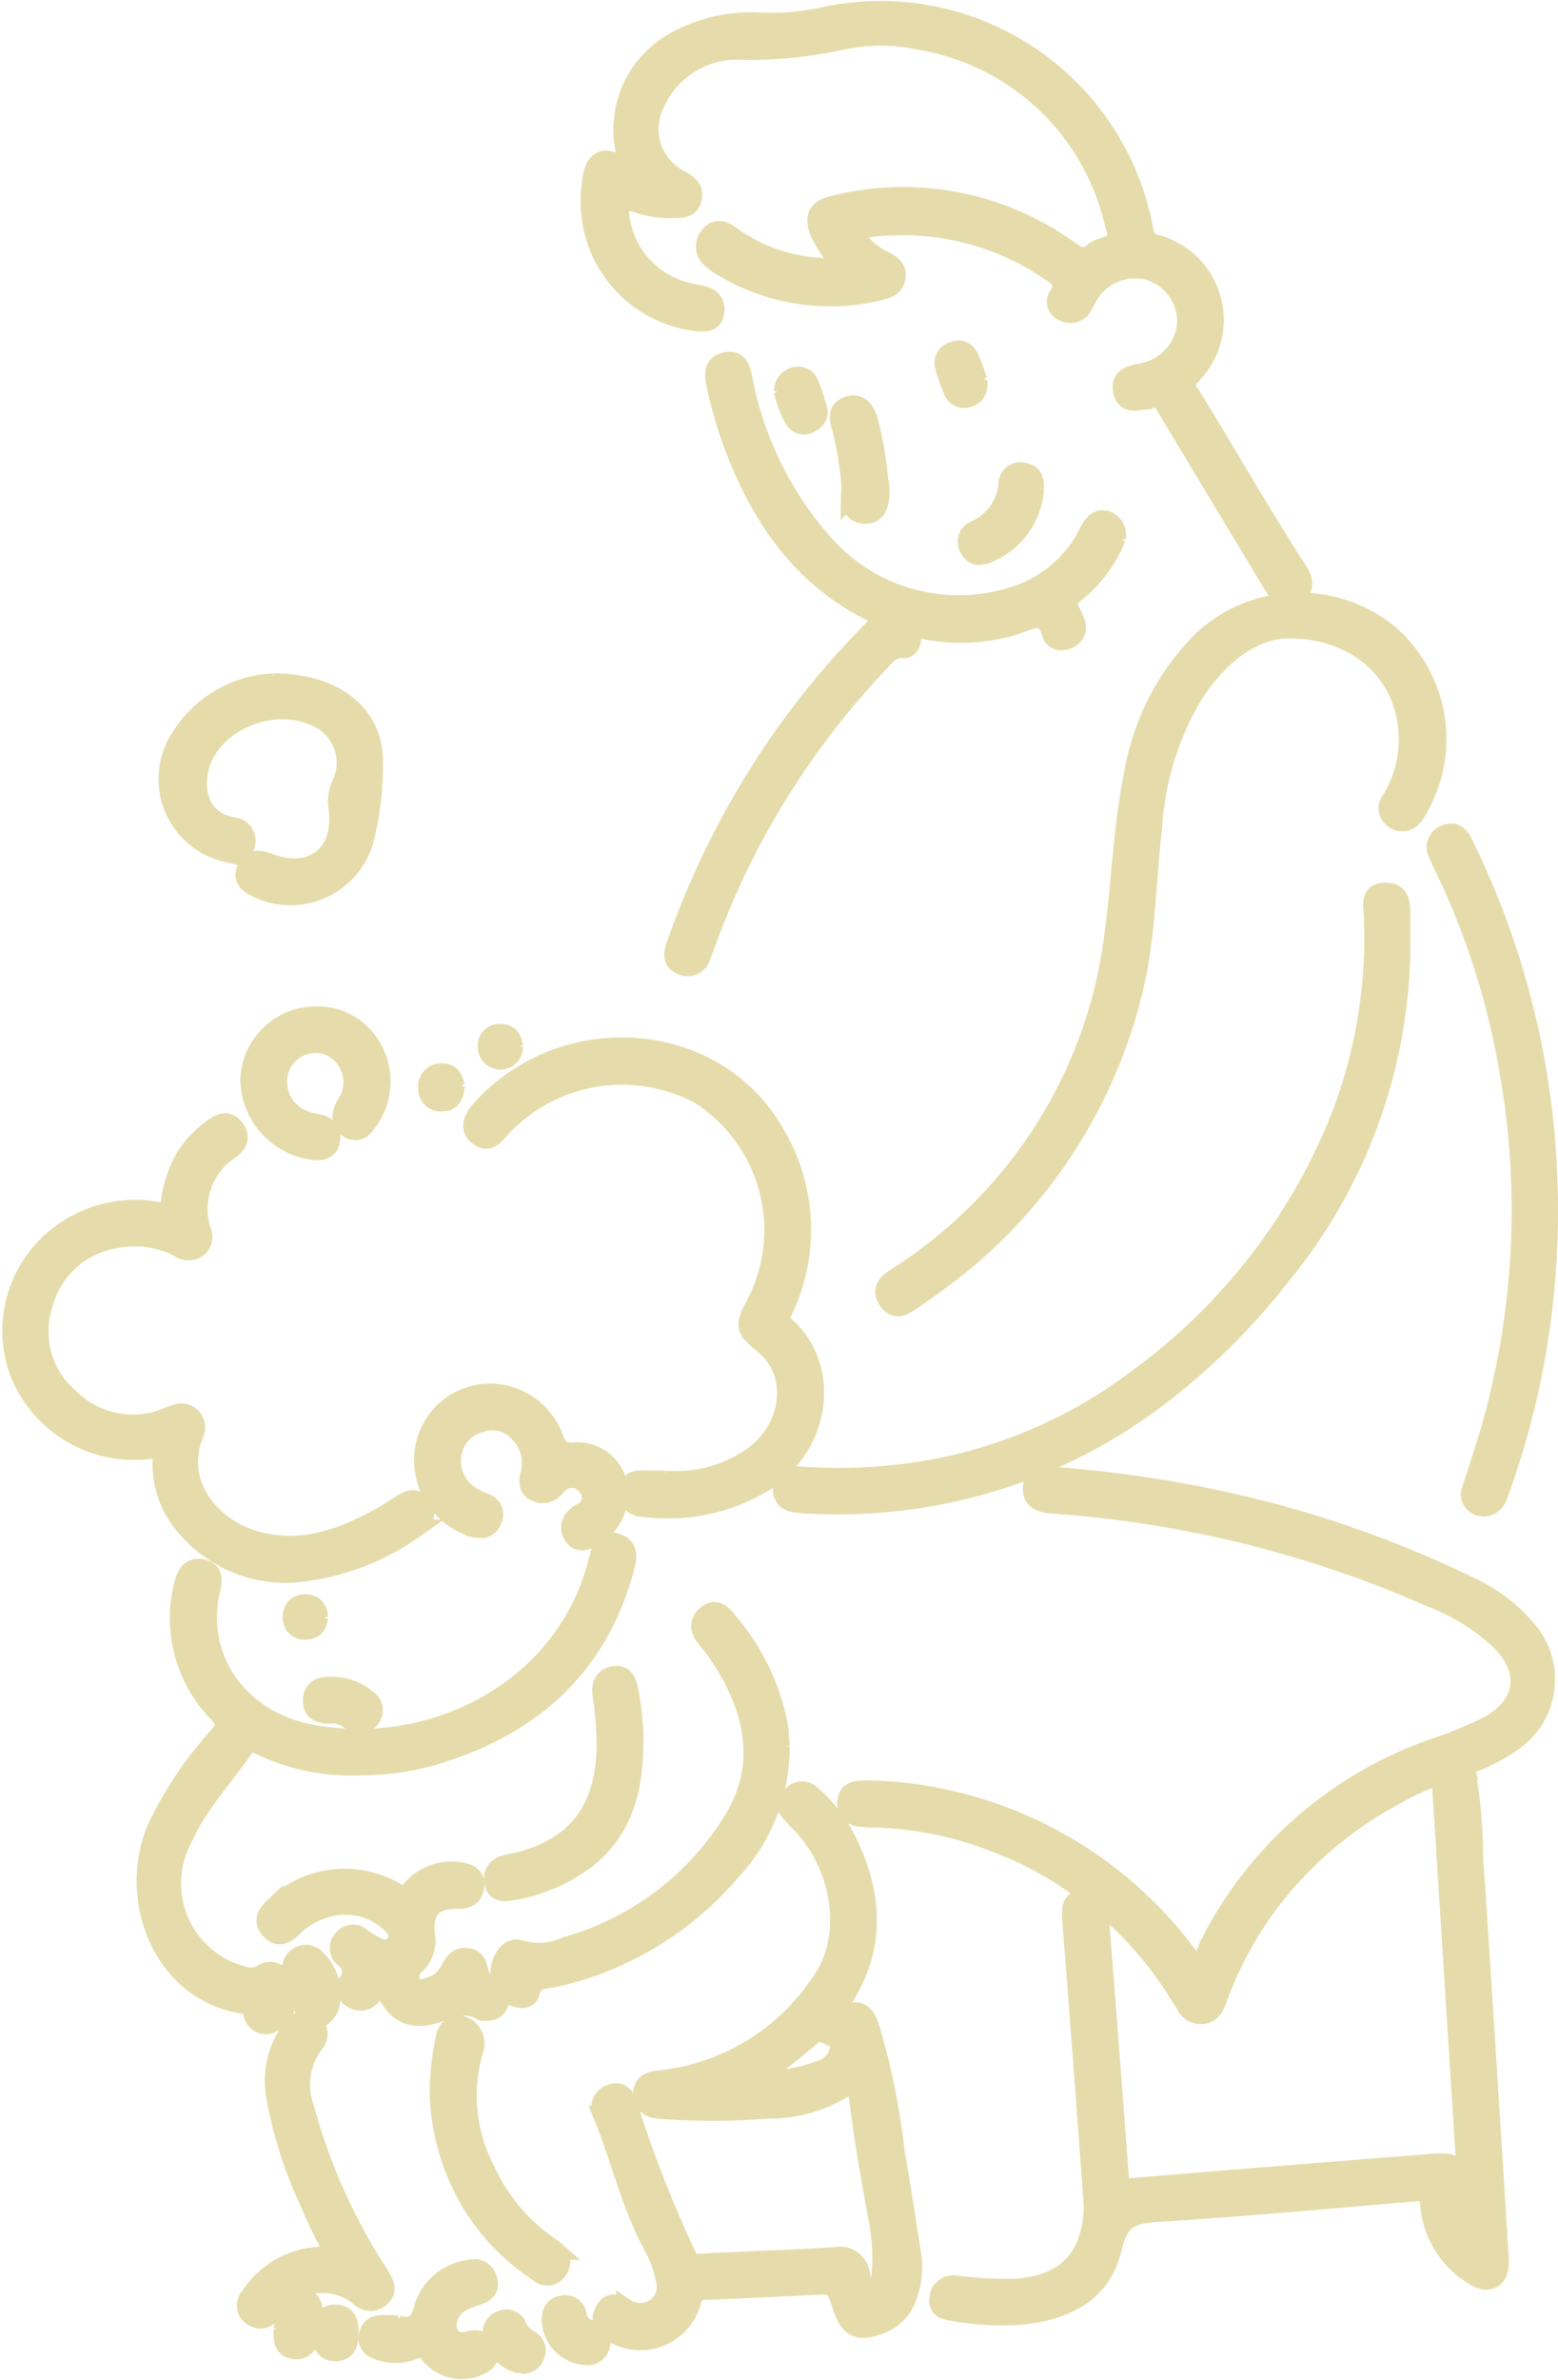 <svg xmlns="http://www.w3.org/2000/svg" width="83.656" height="127.718" viewBox="0 0 83.656 127.718">
  <g id="グループ_470" data-name="グループ 470" transform="translate(-4032.642 2288.6)">
    <path id="パス_1410" data-name="パス 1410" d="M397.69,265.987a18.174,18.174,0,0,0-4.788-2.768,19.187,19.187,0,0,0-7-1.454c-.151,0-.3-.018-.454-.027-.525-.03-.891-.257-.854-.83.035-.551.434-.673.916-.669a20.624,20.624,0,0,1,4.874.6,21.988,21.988,0,0,1,12.6,8.366c.133.177.221.394.465.505a3.806,3.806,0,0,0,.588-1.115A21.379,21.379,0,0,1,416,258.039a24.785,24.785,0,0,0,3.006-1.222c2-1.079,2.312-2.895.724-4.524a11.223,11.223,0,0,0-3.691-2.326,60.647,60.647,0,0,0-20.164-5.029q-.226-.016-.453-.043c-.55-.067-.933-.334-.854-.931.074-.558.534-.6.99-.564a66.681,66.681,0,0,1,9.576,1.4,58.971,58.971,0,0,1,12.965,4.536,8.8,8.8,0,0,1,3.045,2.321,4.063,4.063,0,0,1-.754,6,9.428,9.428,0,0,1-2.13,1.136c-.178.071-.491.04-.4.41a26.918,26.918,0,0,1,.415,4.664c.481,7.079.912,14.162,1.36,21.243.011.176.023.354.022.53-.011.847-.585,1.175-1.312.731a4.914,4.914,0,0,1-2.456-3.949c-.043-.5-.187-.638-.678-.6-4.655.394-9.307.833-13.969,1.113-1.388.084-2.021.405-2.361,1.888-.556,2.425-2.524,3.382-4.86,3.626a15.079,15.079,0,0,1-3.771-.207c-.4-.06-.787-.182-.709-.689a.781.781,0,0,1,.878-.75,22.053,22.053,0,0,0,3.248.182c1.619-.13,3.023-.647,3.747-2.253a5.457,5.457,0,0,0,.38-2.671q-.53-7.291-1.1-14.58c-.092-1.18-.026-1.326,1-1.494m.429.315c.383,4.959.767,9.787,1.118,14.617.041.565.188.7.763.654,5.356-.452,10.714-.871,16.073-1.3,1.2-.1,1.387.1,1.29,1.286a2.637,2.637,0,0,0,.673,2.223l-1.54-24.312a11.307,11.307,0,0,0-2.392,1.055,20.588,20.588,0,0,0-6.758,5.73,20.1,20.1,0,0,0-2.858,5.308c-.144.391-.329.726-.832.756a.913.913,0,0,1-.893-.57c-.114-.2-.238-.387-.366-.574a19.665,19.665,0,0,0-4.278-4.877" transform="translate(3693.503 -2452.791)" fill="#e6dcab" stroke="#e6dcab" stroke-width="1"/>
    <path id="パス_1411" data-name="パス 1411" d="M397.69,265.987a18.174,18.174,0,0,0-4.788-2.768,19.187,19.187,0,0,0-7-1.454c-.151,0-.3-.018-.454-.027-.525-.03-.891-.257-.854-.83.035-.551.434-.673.916-.669a20.624,20.624,0,0,1,4.874.6,21.988,21.988,0,0,1,12.6,8.366c.133.177.221.394.465.505a3.806,3.806,0,0,0,.588-1.115A21.379,21.379,0,0,1,416,258.039a24.785,24.785,0,0,0,3.006-1.222c2-1.079,2.312-2.895.724-4.524a11.223,11.223,0,0,0-3.691-2.326,60.647,60.647,0,0,0-20.164-5.029q-.226-.016-.453-.043c-.55-.067-.933-.334-.854-.931.074-.558.534-.6.99-.564a66.681,66.681,0,0,1,9.576,1.4,58.971,58.971,0,0,1,12.965,4.536,8.8,8.8,0,0,1,3.045,2.321,4.063,4.063,0,0,1-.754,6,9.428,9.428,0,0,1-2.13,1.136c-.178.071-.491.04-.4.41a26.918,26.918,0,0,1,.415,4.664c.481,7.079.912,14.162,1.36,21.243.011.176.023.354.022.53-.011.847-.585,1.175-1.312.731a4.914,4.914,0,0,1-2.456-3.949c-.043-.5-.187-.638-.678-.6-4.655.394-9.307.833-13.969,1.113-1.388.084-2.021.405-2.361,1.888-.556,2.425-2.524,3.382-4.86,3.626a15.079,15.079,0,0,1-3.771-.207c-.4-.06-.787-.182-.709-.689a.781.781,0,0,1,.878-.75,22.053,22.053,0,0,0,3.248.182c1.619-.13,3.023-.647,3.747-2.253a5.457,5.457,0,0,0,.38-2.671q-.53-7.291-1.1-14.58C396.6,266.3,396.668,266.156,397.69,265.987Zm.429.315c.383,4.959.767,9.787,1.118,14.617.041.565.188.7.763.654,5.356-.452,10.714-.871,16.073-1.3,1.2-.1,1.387.1,1.29,1.286a2.637,2.637,0,0,0,.673,2.223l-1.54-24.312a11.307,11.307,0,0,0-2.392,1.055,20.588,20.588,0,0,0-6.758,5.73,20.1,20.1,0,0,0-2.858,5.308c-.144.391-.329.726-.832.756a.913.913,0,0,1-.893-.57c-.114-.2-.238-.387-.366-.574A19.665,19.665,0,0,0,398.118,266.3Z" transform="translate(3693.503 -2452.791)" fill="#e6dcab" stroke="#e6dcab" stroke-linecap="round" stroke-linejoin="round" stroke-width="0.736"/>
    <path id="パス_1412" data-name="パス 1412" d="M363.579,54.588a3.661,3.661,0,0,0,1.646,1.564c.392.211.772.418.674.961-.087.48-.445.592-.867.7a11.2,11.2,0,0,1-8.462-1.288,3.068,3.068,0,0,1-.555-.393.869.869,0,0,1-.151-1.28c.334-.446.744-.318,1.134-.047a8.931,8.931,0,0,0,5.988,1.709,10.139,10.139,0,0,1-1.209-1.849c-.315-.754-.129-1.251.643-1.435a15.235,15.235,0,0,1,12.808,2.411c.48.337.839.474,1.294.048a.956.956,0,0,1,.334-.172c1.014-.363,1.029-.366.709-1.462a12.874,12.874,0,0,0-10.42-9.686,9.8,9.8,0,0,0-4.14,0,23.553,23.553,0,0,1-5.305.544,4.8,4.8,0,0,0-4.782,2.959,3.027,3.027,0,0,0,1.378,3.95c.423.234.8.482.665,1.044s-.591.53-1.029.535a5.307,5.307,0,0,1-1.5-.159c-.458-.127-.911-.271-1.367-.408a4.733,4.733,0,0,0,3.478,4.984c.342.087.691.149,1.032.24a.749.749,0,0,1,.593.915c-.069.509-.44.531-.851.511a6.475,6.475,0,0,1-5.853-6.273,7.756,7.756,0,0,1,.106-1.508c.174-.951.69-1.16,1.5-.661.169.1.34.206.566.343.054-.447-.22-.748-.3-1.1a5.411,5.411,0,0,1,2.983-6.026,8.444,8.444,0,0,1,4.394-.883,12.953,12.953,0,0,0,3.448-.334,14.392,14.392,0,0,1,17.069,11.6.742.742,0,0,0,.616.642,4.221,4.221,0,0,1,1.908,7.066.639.639,0,0,0-.077.952c1.948,3.151,3.774,6.376,5.789,9.486.282.435.49.973-.105,1.322-.558.328-.931-.006-1.225-.5-1.921-3.2-3.86-6.385-5.767-9.591-.237-.4-.445-.584-.882-.362a.163.163,0,0,1-.074.013c-.518,0-1.2.334-1.363-.493-.15-.777.485-.868,1.042-.992a2.9,2.9,0,0,0,2.4-2.739,2.854,2.854,0,0,0-2.023-2.714,2.9,2.9,0,0,0-3.319,1.494c-.086.154-.165.314-.26.462a.745.745,0,0,1-1.005.245.563.563,0,0,1-.276-.882c.421-.637.079-.924-.413-1.257a13.978,13.978,0,0,0-10.618-2.217" transform="translate(3714.859 -2330.797)" fill="#e6dcab" stroke="#e6dcab" stroke-width="1"/>
    <path id="パス_1413" data-name="パス 1413" d="M363.579,54.588a3.661,3.661,0,0,0,1.646,1.564c.392.211.772.418.674.961-.087.48-.445.592-.867.7a11.2,11.2,0,0,1-8.462-1.288,3.068,3.068,0,0,1-.555-.393.869.869,0,0,1-.151-1.28c.334-.446.744-.318,1.134-.047a8.931,8.931,0,0,0,5.988,1.709,10.139,10.139,0,0,1-1.209-1.849c-.315-.754-.129-1.251.643-1.435a15.235,15.235,0,0,1,12.808,2.411c.48.337.839.474,1.294.048a.956.956,0,0,1,.334-.172c1.014-.363,1.029-.366.709-1.462a12.874,12.874,0,0,0-10.42-9.686,9.8,9.8,0,0,0-4.14,0,23.553,23.553,0,0,1-5.305.544,4.8,4.8,0,0,0-4.782,2.959,3.027,3.027,0,0,0,1.378,3.95c.423.234.8.482.665,1.044s-.591.53-1.029.535a5.307,5.307,0,0,1-1.5-.159c-.458-.127-.911-.271-1.367-.408a4.733,4.733,0,0,0,3.478,4.984c.342.087.691.149,1.032.24a.749.749,0,0,1,.593.915c-.069.509-.44.531-.851.511a6.475,6.475,0,0,1-5.853-6.273,7.756,7.756,0,0,1,.106-1.508c.174-.951.69-1.16,1.5-.661.169.1.34.206.566.343.054-.447-.22-.748-.3-1.1a5.411,5.411,0,0,1,2.983-6.026,8.444,8.444,0,0,1,4.394-.883,12.953,12.953,0,0,0,3.448-.334,14.392,14.392,0,0,1,17.069,11.6.742.742,0,0,0,.616.642,4.221,4.221,0,0,1,1.908,7.066.639.639,0,0,0-.077.952c1.948,3.151,3.774,6.376,5.789,9.486.282.435.49.973-.105,1.322-.558.328-.931-.006-1.225-.5-1.921-3.2-3.86-6.385-5.767-9.591-.237-.4-.445-.584-.882-.362a.163.163,0,0,1-.074.013c-.518,0-1.2.334-1.363-.493-.15-.777.485-.868,1.042-.992a2.9,2.9,0,0,0,2.4-2.739,2.854,2.854,0,0,0-2.023-2.714,2.9,2.9,0,0,0-3.319,1.494c-.086.154-.165.314-.26.462a.745.745,0,0,1-1.005.245.563.563,0,0,1-.276-.882c.421-.637.079-.924-.413-1.257A13.978,13.978,0,0,0,363.579,54.588Z" transform="translate(3714.859 -2330.797)" fill="#e6dcab" stroke="#e6dcab" stroke-linecap="round" stroke-linejoin="round" stroke-width="0.736"/>
    <path id="パス_1414" data-name="パス 1414" d="M364.664,302.017A7.719,7.719,0,0,1,359.9,303.6a37.782,37.782,0,0,1-5.75.013c-.555-.038-.963-.25-.969-.831-.006-.559.4-.732.92-.776a11.828,11.828,0,0,0,8.6-5.171c1.722-2.294,1.252-6.018-.816-8.347-.218-.245-.461-.468-.67-.72a.668.668,0,0,1-.015-1.009.717.717,0,0,1,1.078-.026,7.813,7.813,0,0,1,1.819,2.305c1.476,2.918,1.7,5.831-.156,8.685-.354.546-.052.758.356.669.76-.164.917.3,1.109.813a37.779,37.779,0,0,1,1.351,6.657c.309,1.737.571,3.482.844,5.226a4.672,4.672,0,0,1-.223,2.677,2.474,2.474,0,0,1-1.419,1.388c-1.2.451-1.7.211-2.087-1.007-.367-1.147-.367-1.141-1.6-1.08-1.891.093-3.783.19-5.675.256a.678.678,0,0,0-.767.6,2.861,2.861,0,0,1-4.307,1.65c-.429-.286-.671-.635-.407-1.14.288-.552.7-.439,1.147-.183a1.453,1.453,0,0,0,1.642-.02,1.4,1.4,0,0,0,.471-1.561,5.947,5.947,0,0,0-.654-1.766c-1.2-2.212-1.736-4.677-2.684-6.984a.8.8,0,0,1,.479-1.173c.565-.192.764.217.9.654a66.1,66.1,0,0,0,3.106,7.948c.176.385.322.529.756.5,2.421-.133,4.844-.2,7.263-.355a1.122,1.122,0,0,1,1.358.969,3.149,3.149,0,0,0,.226.718c.1.188.034.543.3.542.31,0,.435-.305.482-.591a10.751,10.751,0,0,0-.1-3.692c-.446-2.423-.876-4.847-1.145-7.434m-5.476.051a9.518,9.518,0,0,0,3.663-.626,1.32,1.32,0,0,0,.8-.76c.114-.32.274-.733-.1-.856s-.829-.551-1.226-.194a37.29,37.29,0,0,1-3.135,2.435" transform="translate(3713.957 -2478.999)" fill="#e6dcab" stroke="#e6dcab" stroke-width="1"/>
    <path id="パス_1415" data-name="パス 1415" d="M364.664,302.017A7.719,7.719,0,0,1,359.9,303.6a37.782,37.782,0,0,1-5.75.013c-.555-.038-.963-.25-.969-.831-.006-.559.4-.732.92-.776a11.828,11.828,0,0,0,8.6-5.171c1.722-2.294,1.252-6.018-.816-8.347-.218-.245-.461-.468-.67-.72a.668.668,0,0,1-.015-1.009.717.717,0,0,1,1.078-.026,7.813,7.813,0,0,1,1.819,2.305c1.476,2.918,1.7,5.831-.156,8.685-.354.546-.052.758.356.669.76-.164.917.3,1.109.813a37.779,37.779,0,0,1,1.351,6.657c.309,1.737.571,3.482.844,5.226a4.672,4.672,0,0,1-.223,2.677,2.474,2.474,0,0,1-1.419,1.388c-1.2.451-1.7.211-2.087-1.007-.367-1.147-.367-1.141-1.6-1.08-1.891.093-3.783.19-5.675.256a.678.678,0,0,0-.767.6,2.861,2.861,0,0,1-4.307,1.65c-.429-.286-.671-.635-.407-1.14.288-.552.7-.439,1.147-.183a1.453,1.453,0,0,0,1.642-.02,1.4,1.4,0,0,0,.471-1.561,5.947,5.947,0,0,0-.654-1.766c-1.2-2.212-1.736-4.677-2.684-6.984a.8.8,0,0,1,.479-1.173c.565-.192.764.217.9.654a66.1,66.1,0,0,0,3.106,7.948c.176.385.322.529.756.5,2.421-.133,4.844-.2,7.263-.355a1.122,1.122,0,0,1,1.358.969,3.149,3.149,0,0,0,.226.718c.1.188.034.543.3.542.31,0,.435-.305.482-.591a10.751,10.751,0,0,0-.1-3.692C365.363,307.028,364.933,304.6,364.664,302.017Zm-5.476.051a9.518,9.518,0,0,0,3.663-.626,1.32,1.32,0,0,0,.8-.76c.114-.32.274-.733-.1-.856s-.829-.551-1.226-.194A37.29,37.29,0,0,1,359.188,302.068Z" transform="translate(3713.957 -2478.999)" fill="#e6dcab" stroke="#e6dcab" stroke-linecap="round" stroke-linejoin="round" stroke-width="0.736"/>
    <path id="パス_1416" data-name="パス 1416" d="M411.513,125.253c-1.956.024-3.676,1.395-5.022,3.362A15.672,15.672,0,0,0,404.2,135.9c-.343,2.93-.33,5.905-1.052,8.788a27.314,27.314,0,0,1-8.768,14.272,35.611,35.611,0,0,1-3.15,2.357c-.416.289-.855.541-1.25,0-.413-.561-.078-.95.389-1.245a25.855,25.855,0,0,0,5.821-5.034,25.248,25.248,0,0,0,5.9-13.3c.4-2.874.465-5.79,1.055-8.639a13.254,13.254,0,0,1,3.684-7.225,7.645,7.645,0,0,1,9.924-.471,7.464,7.464,0,0,1,1.694,9.516c-.177.3-.339.626-.751.681a.749.749,0,0,1-.727-.307.655.655,0,0,1,0-.838,6.2,6.2,0,0,0,.922-3.682c-.2-3.145-2.664-5.49-6.387-5.525" transform="translate(3690.342 -2380.097)" fill="#e6dcab" stroke="#e6dcab" stroke-width="1"/>
    <path id="パス_1417" data-name="パス 1417" d="M411.513,125.253c-1.956.024-3.676,1.395-5.022,3.362A15.672,15.672,0,0,0,404.2,135.9c-.343,2.93-.33,5.905-1.052,8.788a27.314,27.314,0,0,1-8.768,14.272,35.611,35.611,0,0,1-3.15,2.357c-.416.289-.855.541-1.25,0-.413-.561-.078-.95.389-1.245a25.855,25.855,0,0,0,5.821-5.034,25.248,25.248,0,0,0,5.9-13.3c.4-2.874.465-5.79,1.055-8.639a13.254,13.254,0,0,1,3.684-7.225,7.645,7.645,0,0,1,9.924-.471,7.464,7.464,0,0,1,1.694,9.516c-.177.3-.339.626-.751.681a.749.749,0,0,1-.727-.307.655.655,0,0,1,0-.838,6.2,6.2,0,0,0,.922-3.682C417.7,127.634,415.235,125.288,411.513,125.253Z" transform="translate(3690.342 -2380.097)" fill="#e6dcab" stroke="#e6dcab" stroke-linecap="round" stroke-linejoin="round" stroke-width="0.736"/>
    <path id="パス_1418" data-name="パス 1418" d="M300.072,264.489a11.4,11.4,0,0,1-5.354-1.13c-.232-.116-.442-.322-.693.042-1.172,1.7-2.622,3.2-3.456,5.133a5.1,5.1,0,0,0,3.331,7.2,1.178,1.178,0,0,0,1.007-.11.731.731,0,0,1,1.057.24,1.657,1.657,0,0,1-.4,2.336.716.716,0,0,1-1.178-.432c-.07-.336-.165-.433-.5-.485-4.43-.7-6.275-5.746-4.638-9.517a20.535,20.535,0,0,1,3.331-4.94c.391-.466.365-.713-.046-1.167a7.274,7.274,0,0,1-1.861-6.928c.133-.552.388-.983,1.023-.838s.567.636.448,1.15c-.841,3.621,1.478,6.988,5.41,7.72,6.6,1.227,13.738-2.459,15.4-9.413.127-.53.314-1.047.986-.842.609.186.613.694.467,1.247-1.429,5.422-5.056,8.621-10.293,10.18a14.583,14.583,0,0,1-4.039.55" transform="translate(3751.821 -2458.308)" fill="#e6dcab" stroke="#e6dcab" stroke-width="1"/>
    <path id="パス_1419" data-name="パス 1419" d="M300.072,264.489a11.4,11.4,0,0,1-5.354-1.13c-.232-.116-.442-.322-.693.042-1.172,1.7-2.622,3.2-3.456,5.133a5.1,5.1,0,0,0,3.331,7.2,1.178,1.178,0,0,0,1.007-.11.731.731,0,0,1,1.057.24,1.657,1.657,0,0,1-.4,2.336.716.716,0,0,1-1.178-.432c-.07-.336-.165-.433-.5-.485-4.43-.7-6.275-5.746-4.638-9.517a20.535,20.535,0,0,1,3.331-4.94c.391-.466.365-.713-.046-1.167a7.274,7.274,0,0,1-1.861-6.928c.133-.552.388-.983,1.023-.838s.567.636.448,1.15c-.841,3.621,1.478,6.988,5.41,7.72,6.6,1.227,13.738-2.459,15.4-9.413.127-.53.314-1.047.986-.842.609.186.613.694.467,1.247-1.429,5.422-5.056,8.621-10.293,10.18A14.583,14.583,0,0,1,300.072,264.489Z" transform="translate(3751.821 -2458.308)" fill="#e6dcab" stroke="#e6dcab" stroke-linecap="round" stroke-linejoin="round" stroke-width="0.736"/>
    <path id="パス_1420" data-name="パス 1420" d="M384.693,100.326c-.034.081-.1.27-.189.447a7.406,7.406,0,0,1-2.077,2.571c-.359.274-.421.513-.212.882a3.256,3.256,0,0,1,.274.622.675.675,0,0,1-.331.9c-.4.2-.844.141-.961-.273-.325-1.156-.98-.8-1.733-.528a9.8,9.8,0,0,1-5.006.332c-.424-.072-.742-.111-.758.476-.007.24-.155.551-.451.525-.641-.055-.947.4-1.3.774a43.2,43.2,0,0,0-9.279,15.014c-.086.236-.171.474-.271.705a.759.759,0,0,1-1.089.491c-.478-.207-.456-.6-.307-1.025a45.3,45.3,0,0,1,3.211-7.168,44.513,44.513,0,0,1,7.5-9.939c.236-.234.623-.438,0-.734-3.913-1.874-6.149-5.167-7.62-9.091a23.957,23.957,0,0,1-.935-3.268c-.118-.535-.1-1.057.578-1.181.654-.12.787.373.9.87a18.521,18.521,0,0,0,4.268,8.809,9.628,9.628,0,0,0,10.738,2.738,6.712,6.712,0,0,0,3.366-2.919c.113-.2.2-.408.328-.6.192-.291.449-.512.821-.375a.826.826,0,0,1,.533.94" transform="translate(3707.899 -2360.06)" fill="#e6dcab" stroke="#e6dcab" stroke-width="1"/>
    <path id="パス_1421" data-name="パス 1421" d="M384.693,100.326c-.034.081-.1.27-.189.447a7.406,7.406,0,0,1-2.077,2.571c-.359.274-.421.513-.212.882a3.256,3.256,0,0,1,.274.622.675.675,0,0,1-.331.9c-.4.2-.844.141-.961-.273-.325-1.156-.98-.8-1.733-.528a9.8,9.8,0,0,1-5.006.332c-.424-.072-.742-.111-.758.476-.007.24-.155.551-.451.525-.641-.055-.947.4-1.3.774a43.2,43.2,0,0,0-9.279,15.014c-.086.236-.171.474-.271.705a.759.759,0,0,1-1.089.491c-.478-.207-.456-.6-.307-1.025a45.3,45.3,0,0,1,3.211-7.168,44.513,44.513,0,0,1,7.5-9.939c.236-.234.623-.438,0-.734-3.913-1.874-6.149-5.167-7.62-9.091a23.957,23.957,0,0,1-.935-3.268c-.118-.535-.1-1.057.578-1.181.654-.12.787.373.9.87a18.521,18.521,0,0,0,4.268,8.809,9.628,9.628,0,0,0,10.738,2.738,6.712,6.712,0,0,0,3.366-2.919c.113-.2.2-.408.328-.6.192-.291.449-.512.821-.375A.826.826,0,0,1,384.693,100.326Z" transform="translate(3707.899 -2360.06)" fill="#e6dcab" stroke="#e6dcab" stroke-linecap="round" stroke-linejoin="round" stroke-width="0.736"/>
    <path id="パス_1422" data-name="パス 1422" d="M409.012,166.347a28.142,28.142,0,0,1-6.414,17.715,35.748,35.748,0,0,1-6.721,6.625,28.219,28.219,0,0,1-12.9,5.4,28.86,28.86,0,0,1-6.041.255c-.1-.006-.2-.027-.3-.031-.582-.025-.9-.313-.854-.908s.51-.611.957-.578a27.794,27.794,0,0,0,4.84-.06,25.964,25.964,0,0,0,13.092-5.035,32.115,32.115,0,0,0,10.795-13.476,26.671,26.671,0,0,0,2.044-11.45c-.019-.54-.238-1.309.673-1.312.864,0,.822.721.827,1.336,0,.505,0,1.01,0,1.515" transform="translate(3698.861 -2404.225)" fill="#e6dcab" stroke="#e6dcab" stroke-width="1"/>
    <path id="パス_1423" data-name="パス 1423" d="M409.012,166.347a28.142,28.142,0,0,1-6.414,17.715,35.748,35.748,0,0,1-6.721,6.625,28.219,28.219,0,0,1-12.9,5.4,28.86,28.86,0,0,1-6.041.255c-.1-.006-.2-.027-.3-.031-.582-.025-.9-.313-.854-.908s.51-.611.957-.578a27.794,27.794,0,0,0,4.84-.06,25.964,25.964,0,0,0,13.092-5.035,32.115,32.115,0,0,0,10.795-13.476,26.671,26.671,0,0,0,2.044-11.45c-.019-.54-.238-1.309.673-1.312.864,0,.822.721.827,1.336C409.016,165.336,409.012,165.841,409.012,166.347Z" transform="translate(3698.861 -2404.225)" fill="#e6dcab" stroke="#e6dcab" stroke-linecap="round" stroke-linejoin="round" stroke-width="0.736"/>
    <path id="パス_1424" data-name="パス 1424" d="M278.737,199.956a6.264,6.264,0,0,1,.852-3.055,5.629,5.629,0,0,1,1.506-1.577c.414-.292.823-.441,1.178.055.343.48.124.871-.293,1.154a3.777,3.777,0,0,0-1.681,2.9,3.588,3.588,0,0,0,.175,1.419.778.778,0,0,1-.173.9.824.824,0,0,1-.985.059,5.18,5.18,0,0,0-3.521-.5,4.777,4.777,0,0,0-3.833,3.559,4.673,4.673,0,0,0,1.49,5.012,4.786,4.786,0,0,0,5.207.954c.4-.158.813-.361,1.21-.031a.786.786,0,0,1,.2.966c-1.05,2.644.878,4.942,3.109,5.646,2.333.736,4.474.085,6.533-1,.489-.259.962-.553,1.425-.857.415-.274.835-.485,1.169.048s.085.935-.41,1.256a13.21,13.21,0,0,1-5.625,2.275,7.031,7.031,0,0,1-6.711-2.446,5.055,5.055,0,0,1-1.227-3.418c.02-.62-.11-.744-.731-.661a6.638,6.638,0,0,1-6.961-4.222,6.47,6.47,0,0,1,2.689-7.66,6.72,6.72,0,0,1,5.412-.78" transform="translate(3763 -2423.409)" fill="#e6dcab" stroke="#e6dcab" stroke-width="1"/>
    <path id="パス_1425" data-name="パス 1425" d="M278.737,199.956a6.264,6.264,0,0,1,.852-3.055,5.629,5.629,0,0,1,1.506-1.577c.414-.292.823-.441,1.178.055.343.48.124.871-.293,1.154a3.777,3.777,0,0,0-1.681,2.9,3.588,3.588,0,0,0,.175,1.419.778.778,0,0,1-.173.9.824.824,0,0,1-.985.059,5.18,5.18,0,0,0-3.521-.5,4.777,4.777,0,0,0-3.833,3.559,4.673,4.673,0,0,0,1.49,5.012,4.786,4.786,0,0,0,5.207.954c.4-.158.813-.361,1.21-.031a.786.786,0,0,1,.2.966c-1.05,2.644.878,4.942,3.109,5.646,2.333.736,4.474.085,6.533-1,.489-.259.962-.553,1.425-.857.415-.274.835-.485,1.169.048s.085.935-.41,1.256a13.21,13.21,0,0,1-5.625,2.275,7.031,7.031,0,0,1-6.711-2.446,5.055,5.055,0,0,1-1.227-3.418c.02-.62-.11-.744-.731-.661a6.638,6.638,0,0,1-6.961-4.222,6.47,6.47,0,0,1,2.689-7.66A6.72,6.72,0,0,1,278.737,199.956Z" transform="translate(3763 -2423.409)" fill="#e6dcab" stroke="#e6dcab" stroke-linecap="round" stroke-linejoin="round" stroke-width="0.736"/>
    <path id="パス_1426" data-name="パス 1426" d="M343.709,207.921a7.122,7.122,0,0,0,4.782-1.321c1.925-1.441,2.321-4.108.842-5.633-.07-.073-.139-.147-.216-.212-1.175-.992-1.176-.992-.511-2.331a8.6,8.6,0,0,0-3.041-11.167,8.836,8.836,0,0,0-10.659,1.807c-.342.39-.653.852-1.236.4-.439-.337-.367-.857.159-1.437,4.437-4.9,12.44-4.349,15.7,1.123a10.071,10.071,0,0,1,.53,9.715c-.131.3-.22.513.1.781,2.346,2,2.212,6.173-1.082,8.384a9.954,9.954,0,0,1-6.534,1.373.78.78,0,0,1-.819-.888c.037-.613.478-.614.932-.6.353.011.707,0,1.061,0" transform="translate(3724.633 -2417.101)" fill="#e6dcab" stroke="#e6dcab" stroke-width="1"/>
    <path id="パス_1427" data-name="パス 1427" d="M343.709,207.921a7.122,7.122,0,0,0,4.782-1.321c1.925-1.441,2.321-4.108.842-5.633-.07-.073-.139-.147-.216-.212-1.175-.992-1.176-.992-.511-2.331a8.6,8.6,0,0,0-3.041-11.167,8.836,8.836,0,0,0-10.659,1.807c-.342.39-.653.852-1.236.4-.439-.337-.367-.857.159-1.437,4.437-4.9,12.44-4.349,15.7,1.123a10.071,10.071,0,0,1,.53,9.715c-.131.3-.22.513.1.781,2.346,2,2.212,6.173-1.082,8.384a9.954,9.954,0,0,1-6.534,1.373.78.78,0,0,1-.819-.888c.037-.613.478-.614.932-.6C343,207.93,343.356,207.921,343.709,207.921Z" transform="translate(3724.633 -2417.101)" fill="#e6dcab" stroke="#e6dcab" stroke-linecap="round" stroke-linejoin="round" stroke-width="0.736"/>
    <path id="パス_1428" data-name="パス 1428" d="M471.373,175.2a44.07,44.07,0,0,1-2.613,15.515c-.12.329-.212.672-.6.82a.765.765,0,0,1-.78-.139.627.627,0,0,1-.163-.758c.386-1.226.809-2.441,1.149-3.68a42.845,42.845,0,0,0,.815-19.049,40.7,40.7,0,0,0-3.482-10.759c-.1-.2-.188-.413-.276-.621a.733.733,0,0,1,.408-1.061c.465-.205.754.047.96.464a44.362,44.362,0,0,1,4.582,19.267" transform="translate(3644.422 -2399.302)" fill="#e6dcab" stroke="#e6dcab" stroke-width="1"/>
    <path id="パス_1429" data-name="パス 1429" d="M471.373,175.2a44.07,44.07,0,0,1-2.613,15.515c-.12.329-.212.672-.6.82a.765.765,0,0,1-.78-.139.627.627,0,0,1-.163-.758c.386-1.226.809-2.441,1.149-3.68a42.845,42.845,0,0,0,.815-19.049,40.7,40.7,0,0,0-3.482-10.759c-.1-.2-.188-.413-.276-.621a.733.733,0,0,1,.408-1.061c.465-.205.754.047.96.464a44.362,44.362,0,0,1,4.582,19.267Z" transform="translate(3644.422 -2399.302)" fill="#e6dcab" stroke="#e6dcab" stroke-linecap="round" stroke-linejoin="round" stroke-width="0.736"/>
    <path id="パス_1430" data-name="パス 1430" d="M297.382,134.847c3.257,0,5.324,1.675,5.36,4.154a16.579,16.579,0,0,1-.534,4.422,4.13,4.13,0,0,1-5.708,2.468c-.429-.209-.848-.473-.609-1.036s.694-.563,1.209-.362c2.369.922,4.095-.485,3.705-3.018a2.165,2.165,0,0,1,.185-1.176,2.654,2.654,0,0,0-1.5-3.659c-2.287-1-5.421.379-6.067,2.672-.371,1.316-.027,2.942,1.76,3.253a.767.767,0,0,1,.687.984c-.114.585-.59.506-1.031.428a4.067,4.067,0,0,1-2.418-6.286,6.2,6.2,0,0,1,4.957-2.844" transform="translate(3749.963 -2386.81)" fill="#e6dcab" stroke="#e6dcab" stroke-width="1"/>
    <path id="パス_1431" data-name="パス 1431" d="M297.382,134.847c3.257,0,5.324,1.675,5.36,4.154a16.579,16.579,0,0,1-.534,4.422,4.13,4.13,0,0,1-5.708,2.468c-.429-.209-.848-.473-.609-1.036s.694-.563,1.209-.362c2.369.922,4.095-.485,3.705-3.018a2.165,2.165,0,0,1,.185-1.176,2.654,2.654,0,0,0-1.5-3.659c-2.287-1-5.421.379-6.067,2.672-.371,1.316-.027,2.942,1.76,3.253a.767.767,0,0,1,.687.984c-.114.585-.59.506-1.031.428a4.067,4.067,0,0,1-2.418-6.286A6.2,6.2,0,0,1,297.382,134.847Z" transform="translate(3749.963 -2386.81)" fill="#e6dcab" stroke="#e6dcab" stroke-linecap="round" stroke-linejoin="round" stroke-width="0.736"/>
    <path id="パス_1432" data-name="パス 1432" d="M352.19,269.195a9.706,9.706,0,0,1-2.65,6.717,17.421,17.421,0,0,1-9.424,5.69c-.548.121-1.173.027-1.363.845-.082.354-.573.344-.926.161a1.533,1.533,0,0,1-.263-2.354.622.622,0,0,1,.628-.173,3.442,3.442,0,0,0,2.5-.173,15.367,15.367,0,0,0,9.074-6.972c1.425-2.471,1.131-4.986-.16-7.435a11.354,11.354,0,0,0-1.384-2.07c-.381-.448-.478-.929.022-1.321s.839-.015,1.131.36a12.048,12.048,0,0,1,2.729,5.655c.061.423.066.853.081,1.07" transform="translate(3722.354 -2464.07)" fill="#e6dcab" stroke="#e6dcab" stroke-width="1"/>
    <path id="パス_1433" data-name="パス 1433" d="M352.19,269.195a9.706,9.706,0,0,1-2.65,6.717,17.421,17.421,0,0,1-9.424,5.69c-.548.121-1.173.027-1.363.845-.082.354-.573.344-.926.161a1.533,1.533,0,0,1-.263-2.354.622.622,0,0,1,.628-.173,3.442,3.442,0,0,0,2.5-.173,15.367,15.367,0,0,0,9.074-6.972c1.425-2.471,1.131-4.986-.16-7.435a11.354,11.354,0,0,0-1.384-2.07c-.381-.448-.478-.929.022-1.321s.839-.015,1.131.36a12.048,12.048,0,0,1,2.729,5.655C352.17,268.547,352.175,268.977,352.19,269.195Z" transform="translate(3722.354 -2464.07)" fill="#e6dcab" stroke="#e6dcab" stroke-linecap="round" stroke-linejoin="round" stroke-width="0.736"/>
    <path id="パス_1434" data-name="パス 1434" d="M311.229,303.084a2.206,2.206,0,0,1-.434,1.061.768.768,0,0,1-1.081.176.6.6,0,0,1-.215-.909.873.873,0,0,0-.228-1.259.712.712,0,0,1-.011-1.08.673.673,0,0,1,.957-.048,4.74,4.74,0,0,0,.9.542.759.759,0,0,0,.905-.154.785.785,0,0,0-.091-.979,3.523,3.523,0,0,0-3.522-.983,4.063,4.063,0,0,0-1.883,1.072c-.376.382-.8.592-1.229.1s-.16-.87.228-1.236a5.442,5.442,0,0,1,6.683-.7c.376.267.473.007.649-.189a2.838,2.838,0,0,1,2.784-.969c.471.087.741.339.662.83-.077.473-.4.653-.874.645-1.386-.024-1.9.556-1.762,1.928a1.793,1.793,0,0,1-.539,1.589.8.8,0,0,0-.2,1.014c.2.412.618.232.946.138a1.723,1.723,0,0,0,1.069-.889c.206-.385.436-.762.972-.676.465.074.552.406.631.814a.918.918,0,0,0,.655.665.692.692,0,0,1,.438.922c-.11.414-.435.521-.821.507a.321.321,0,0,1-.149-.017c-.9-.562-1.689-.092-2.553.163-1.473.434-2.378-.235-2.889-2.076" transform="translate(3741.834 -2485.664)" fill="#e6dcab" stroke="#e6dcab" stroke-width="1"/>
    <path id="パス_1435" data-name="パス 1435" d="M311.229,303.084a2.206,2.206,0,0,1-.434,1.061.768.768,0,0,1-1.081.176.6.6,0,0,1-.215-.909.873.873,0,0,0-.228-1.259.712.712,0,0,1-.011-1.08.673.673,0,0,1,.957-.048,4.74,4.74,0,0,0,.9.542.759.759,0,0,0,.905-.154.785.785,0,0,0-.091-.979,3.523,3.523,0,0,0-3.522-.983,4.063,4.063,0,0,0-1.883,1.072c-.376.382-.8.592-1.229.1s-.16-.87.228-1.236a5.442,5.442,0,0,1,6.683-.7c.376.267.473.007.649-.189a2.838,2.838,0,0,1,2.784-.969c.471.087.741.339.662.83-.077.473-.4.653-.874.645-1.386-.024-1.9.556-1.762,1.928a1.793,1.793,0,0,1-.539,1.589.8.8,0,0,0-.2,1.014c.2.412.618.232.946.138a1.723,1.723,0,0,0,1.069-.889c.206-.385.436-.762.972-.676.465.074.552.406.631.814a.918.918,0,0,0,.655.665.692.692,0,0,1,.438.922c-.11.414-.435.521-.821.507a.321.321,0,0,1-.149-.017c-.9-.562-1.689-.092-2.553.163C312.646,305.594,311.74,304.925,311.229,303.084Z" transform="translate(3741.834 -2485.664)" fill="#e6dcab" stroke="#e6dcab" stroke-linecap="round" stroke-linejoin="round" stroke-width="0.736"/>
    <path id="パス_1436" data-name="パス 1436" d="M305.931,317.878c.291.382.5.78.137,1.227a3.658,3.658,0,0,0-.531,3.451,31.515,31.515,0,0,0,3.634,8.36c.144.238.309.462.445.7.2.357.415.74.029,1.1a.826.826,0,0,1-1.165,0,3.154,3.154,0,0,0-1.349-.653,3.086,3.086,0,0,0-3.225,1.346c-.284.387-.607.654-1.077.412a.7.7,0,0,1-.241-1.141,4.692,4.692,0,0,1,4.66-2.113,22.6,22.6,0,0,1-1.52-3.03A22.932,22.932,0,0,1,304,322.151a4.755,4.755,0,0,1,.792-3.814.937.937,0,0,1,1.158-.442Z" transform="translate(3743.471 -2498.041)" fill="#e6dcab" stroke="#e6dcab" stroke-width="1"/>
    <path id="パス_1437" data-name="パス 1437" d="M305.931,317.878c.291.382.5.78.137,1.227a3.658,3.658,0,0,0-.531,3.451,31.515,31.515,0,0,0,3.634,8.36c.144.238.309.462.445.7.2.357.415.74.029,1.1a.826.826,0,0,1-1.165,0,3.154,3.154,0,0,0-1.349-.653,3.086,3.086,0,0,0-3.225,1.346c-.284.387-.607.654-1.077.412a.7.7,0,0,1-.241-1.141,4.692,4.692,0,0,1,4.66-2.113,22.6,22.6,0,0,1-1.52-3.03A22.932,22.932,0,0,1,304,322.151a4.755,4.755,0,0,1,.792-3.814.937.937,0,0,1,1.158-.442Z" transform="translate(3743.471 -2498.041)" fill="#e6dcab" stroke="#e6dcab" stroke-linecap="round" stroke-linejoin="round" stroke-width="0.736"/>
    <path id="パス_1438" data-name="パス 1438" d="M326.65,235.646a3.6,3.6,0,0,1,3.072-3.588,3.674,3.674,0,0,1,3.918,2.319c.218.585.419.865,1.137.8a2.236,2.236,0,0,1,2.362,1.994,2.735,2.735,0,0,1-1.705,2.758.585.585,0,0,1-.731-.214.768.768,0,0,1,.046-.98,2.11,2.11,0,0,1,.418-.319.859.859,0,0,0,.276-1.345.987.987,0,0,0-1.512-.169c-.076.066-.139.146-.209.219a.831.831,0,0,1-1.022.242c-.444-.2-.436-.584-.346-.97a2.276,2.276,0,0,0-.6-2.233,1.852,1.852,0,0,0-2.076-.5,2.025,2.025,0,0,0-1.488,1.729,2.173,2.173,0,0,0,1,2.145,4.436,4.436,0,0,0,.743.37.655.655,0,0,1,.45.894c-.161.48-.5.575-.96.487a3.787,3.787,0,0,1-2.773-3.637" transform="translate(3728.725 -2445.872)" fill="#e6dcab" stroke="#e6dcab" stroke-width="1"/>
    <path id="パス_1439" data-name="パス 1439" d="M326.65,235.646a3.6,3.6,0,0,1,3.072-3.588,3.674,3.674,0,0,1,3.918,2.319c.218.585.419.865,1.137.8a2.236,2.236,0,0,1,2.362,1.994,2.735,2.735,0,0,1-1.705,2.758.585.585,0,0,1-.731-.214.768.768,0,0,1,.046-.98,2.11,2.11,0,0,1,.418-.319.859.859,0,0,0,.276-1.345.987.987,0,0,0-1.512-.169c-.076.066-.139.146-.209.219a.831.831,0,0,1-1.022.242c-.444-.2-.436-.584-.346-.97a2.276,2.276,0,0,0-.6-2.233,1.852,1.852,0,0,0-2.076-.5,2.025,2.025,0,0,0-1.488,1.729,2.173,2.173,0,0,0,1,2.145,4.436,4.436,0,0,0,.743.37.655.655,0,0,1,.45.894c-.161.48-.5.575-.96.487A3.787,3.787,0,0,1,326.65,235.646Z" transform="translate(3728.725 -2445.872)" fill="#e6dcab" stroke="#e6dcab" stroke-linecap="round" stroke-linejoin="round" stroke-width="0.736"/>
    <path id="パス_1440" data-name="パス 1440" d="M306.582,180.431a3.36,3.36,0,0,1,3.012,2.022,3.593,3.593,0,0,1-.524,3.839.623.623,0,0,1-.791.26.729.729,0,0,1-.47-.783,1.633,1.633,0,0,1,.285-.691,2.109,2.109,0,0,0-.94-3,2.04,2.04,0,0,0-2.69,1.25,2.2,2.2,0,0,0,1.485,2.75c.24.073.494.1.734.175a.712.712,0,0,1,.522.88c-.065.436-.376.56-.771.553a3.906,3.906,0,0,1-3.578-3.828,3.556,3.556,0,0,1,3.726-3.422" transform="translate(3743.189 -2414.52)" fill="#e6dcab" stroke="#e6dcab" stroke-width="1"/>
    <path id="パス_1441" data-name="パス 1441" d="M306.582,180.431a3.36,3.36,0,0,1,3.012,2.022,3.593,3.593,0,0,1-.524,3.839.623.623,0,0,1-.791.26.729.729,0,0,1-.47-.783,1.633,1.633,0,0,1,.285-.691,2.109,2.109,0,0,0-.94-3,2.04,2.04,0,0,0-2.69,1.25,2.2,2.2,0,0,0,1.485,2.75c.24.073.494.1.734.175a.712.712,0,0,1,.522.88c-.065.436-.376.56-.771.553a3.906,3.906,0,0,1-3.578-3.828A3.556,3.556,0,0,1,306.582,180.431Z" transform="translate(3743.189 -2414.52)" fill="#e6dcab" stroke="#e6dcab" stroke-linecap="round" stroke-linejoin="round" stroke-width="0.736"/>
    <path id="パス_1442" data-name="パス 1442" d="M328.785,321.87a15.843,15.843,0,0,1,.3-2.52c.107-.521.328-.923.969-.771a1.026,1.026,0,0,1,.647,1.214,8.6,8.6,0,0,0,.581,6.515,9.908,9.908,0,0,0,3.329,4.032c.141.105.293.2.424.315a.748.748,0,0,1,.121,1.082.654.654,0,0,1-1,.121,11.657,11.657,0,0,1-3.772-3.96,12.054,12.054,0,0,1-1.6-6.028" transform="translate(3727.427 -2498.477)" fill="#e6dcab" stroke="#e6dcab" stroke-width="1"/>
    <path id="パス_1443" data-name="パス 1443" d="M328.785,321.87a15.843,15.843,0,0,1,.3-2.52c.107-.521.328-.923.969-.771a1.026,1.026,0,0,1,.647,1.214,8.6,8.6,0,0,0,.581,6.515,9.908,9.908,0,0,0,3.329,4.032c.141.105.293.2.424.315a.748.748,0,0,1,.121,1.082.654.654,0,0,1-1,.121,11.657,11.657,0,0,1-3.772-3.96A12.054,12.054,0,0,1,328.785,321.87Z" transform="translate(3727.427 -2498.477)" fill="#e6dcab" stroke="#e6dcab" stroke-linecap="round" stroke-linejoin="round" stroke-width="0.736"/>
    <path id="パス_1444" data-name="パス 1444" d="M343.785,274.341c-.02,2.581-.629,4.9-2.9,6.468a9.09,9.09,0,0,1-3.764,1.477c-.406.066-.789.029-.879-.465a.774.774,0,0,1,.543-.954c.333-.111.689-.15,1.029-.246,3.038-.86,4.473-2.917,4.455-6.345a20.385,20.385,0,0,0-.223-2.559c-.07-.533.107-.92.647-1.015.576-.1.719.346.813.784a14.684,14.684,0,0,1,.283,2.855" transform="translate(3722.908 -2469.384)" fill="#e6dcab" stroke="#e6dcab" stroke-width="1"/>
    <path id="パス_1445" data-name="パス 1445" d="M343.785,274.341c-.02,2.581-.629,4.9-2.9,6.468a9.09,9.09,0,0,1-3.764,1.477c-.406.066-.789.029-.879-.465a.774.774,0,0,1,.543-.954c.333-.111.689-.15,1.029-.246,3.038-.86,4.473-2.917,4.455-6.345a20.385,20.385,0,0,0-.223-2.559c-.07-.533.107-.92.647-1.015.576-.1.719.346.813.784A14.684,14.684,0,0,1,343.785,274.341Z" transform="translate(3722.908 -2469.384)" fill="#e6dcab" stroke="#e6dcab" stroke-linecap="round" stroke-linejoin="round" stroke-width="0.736"/>
    <path id="パス_1446" data-name="パス 1446" d="M320.664,354.889c.66.194,1.152.095,1.39-.969a2.966,2.966,0,0,1,2.525-2.021.743.743,0,0,1,.92.587c.155.473-.122.718-.521.847-.706.229-1.4.441-1.619,1.294-.189.751.328,1.341,1.069,1.125.545-.159.918-.029,1.093.476.184.532-.195.765-.629.94a2.245,2.245,0,0,1-2.621-.795c-.2-.238-.268-.376-.669-.151a2.635,2.635,0,0,1-2.189-.026.589.589,0,0,1-.34-.7.644.644,0,0,1,.578-.606c.274-.029.554-.006,1.014-.006" transform="translate(3733.339 -2518.735)" fill="#e6dcab" stroke="#e6dcab" stroke-width="1"/>
    <path id="パス_1447" data-name="パス 1447" d="M320.664,354.889c.66.194,1.152.095,1.39-.969a2.966,2.966,0,0,1,2.525-2.021.743.743,0,0,1,.92.587c.155.473-.122.718-.521.847-.706.229-1.4.441-1.619,1.294-.189.751.328,1.341,1.069,1.125.545-.159.918-.029,1.093.476.184.532-.195.765-.629.94a2.245,2.245,0,0,1-2.621-.795c-.2-.238-.268-.376-.669-.151a2.635,2.635,0,0,1-2.189-.026.589.589,0,0,1-.34-.7.644.644,0,0,1,.578-.606C319.924,354.866,320.2,354.889,320.664,354.889Z" transform="translate(3733.339 -2518.735)" fill="#e6dcab" stroke="#e6dcab" stroke-linecap="round" stroke-linejoin="round" stroke-width="0.736"/>
    <path id="パス_1448" data-name="パス 1448" d="M384.219,101.277a18.315,18.315,0,0,0-.52-3.243c-.151-.518-.225-.984.371-1.185s.9.239,1.074.7a18.511,18.511,0,0,1,.574,3.267,2.956,2.956,0,0,1,.053,1.051c-.078.478-.26.837-.8.82-.575-.018-.758-.418-.786-.922a4.691,4.691,0,0,1,.031-.486" transform="translate(3694.111 -2363.682)" fill="#e6dcab" stroke="#e6dcab" stroke-width="1"/>
    <path id="パス_1449" data-name="パス 1449" d="M384.219,101.277a18.315,18.315,0,0,0-.52-3.243c-.151-.518-.225-.984.371-1.185s.9.239,1.074.7a18.511,18.511,0,0,1,.574,3.267,2.956,2.956,0,0,1,.053,1.051c-.078.478-.26.837-.8.82-.575-.018-.758-.418-.786-.922A4.691,4.691,0,0,1,384.219,101.277Z" transform="translate(3694.111 -2363.682)" fill="#e6dcab" stroke="#e6dcab" stroke-linecap="round" stroke-linejoin="round" stroke-width="0.736"/>
    <path id="パス_1450" data-name="パス 1450" d="M404.739,106.912a4.061,4.061,0,0,1-2.581,3.5c-.414.143-.751.12-.951-.309a.676.676,0,0,1,.286-.975,2.948,2.948,0,0,0,1.8-2.5.669.669,0,0,1,.86-.621c.516.078.6.463.585.9" transform="translate(3683.462 -2369.273)" fill="#e6dcab" stroke="#e6dcab" stroke-width="1"/>
    <path id="パス_1451" data-name="パス 1451" d="M404.739,106.912a4.061,4.061,0,0,1-2.581,3.5c-.414.143-.751.12-.951-.309a.676.676,0,0,1,.286-.975,2.948,2.948,0,0,0,1.8-2.5.669.669,0,0,1,.86-.621C404.67,106.088,404.756,106.473,404.739,106.912Z" transform="translate(3683.462 -2369.273)" fill="#e6dcab" stroke="#e6dcab" stroke-linecap="round" stroke-linejoin="round" stroke-width="0.736"/>
    <path id="パス_1452" data-name="パス 1452" d="M309.716,312.438a1.369,1.369,0,0,1-.5-1.382c.1-.381-.162-.663-.389-.936a.708.708,0,0,1,.026-1.074.769.769,0,0,1,1.09.082,2.622,2.622,0,0,1,.7,2.558,1.162,1.162,0,0,1-.947.732l.017.02" transform="translate(3739.702 -2492.583)" fill="#e6dcab" stroke="#e6dcab" stroke-width="1"/>
    <path id="パス_1453" data-name="パス 1453" d="M309.716,312.438a1.369,1.369,0,0,1-.5-1.382c.1-.381-.162-.663-.389-.936a.708.708,0,0,1,.026-1.074.769.769,0,0,1,1.09.082,2.622,2.622,0,0,1,.7,2.558,1.162,1.162,0,0,1-.947.732Z" transform="translate(3739.702 -2492.583)" fill="#e6dcab" stroke="#e6dcab" stroke-linecap="round" stroke-linejoin="round" stroke-width="0.736"/>
    <path id="パス_1454" data-name="パス 1454" d="M345.981,359.58a1.979,1.979,0,0,1-1.862-1.992c.025-.394.18-.686.607-.739a.647.647,0,0,1,.805.507.872.872,0,0,0,.747.807.646.646,0,0,1,.526.8.732.732,0,0,1-.823.62" transform="translate(3718.108 -2521.754)" fill="#e6dcab" stroke="#e6dcab" stroke-width="1"/>
    <path id="パス_1455" data-name="パス 1455" d="M345.981,359.58a1.979,1.979,0,0,1-1.862-1.992c.025-.394.18-.686.607-.739a.647.647,0,0,1,.805.507.872.872,0,0,0,.747.807.646.646,0,0,1,.526.8A.732.732,0,0,1,345.981,359.58Z" transform="translate(3718.108 -2521.754)" fill="#e6dcab" stroke="#e6dcab" stroke-linecap="round" stroke-linejoin="round" stroke-width="0.736"/>
    <path id="パス_1456" data-name="パス 1456" d="M312.406,272.184a2.858,2.858,0,0,1,1.98.687.7.7,0,0,1,.216.993.724.724,0,0,1-1.062.216,1.664,1.664,0,0,0-1.027-.406c-.554.053-1.09-.062-1.081-.727.008-.633.511-.8.973-.763" transform="translate(3737.975 -2470.29)" fill="#e6dcab" stroke="#e6dcab" stroke-width="1"/>
    <path id="パス_1457" data-name="パス 1457" d="M312.406,272.184a2.858,2.858,0,0,1,1.98.687.7.7,0,0,1,.216.993.724.724,0,0,1-1.062.216,1.664,1.664,0,0,0-1.027-.406c-.554.053-1.09-.062-1.081-.727C311.441,272.314,311.943,272.143,312.406,272.184Z" transform="translate(3737.975 -2470.29)" fill="#e6dcab" stroke="#e6dcab" stroke-linecap="round" stroke-linejoin="round" stroke-width="0.736"/>
    <path id="パス_1458" data-name="パス 1458" d="M337.652,361.217a1.881,1.881,0,0,1-1.608-1.647.711.711,0,0,1,.527-.741.624.624,0,0,1,.828.34,1.5,1.5,0,0,0,.7.741.653.653,0,0,1,.262.86.666.666,0,0,1-.708.449" transform="translate(3723.015 -2522.937)" fill="#e6dcab" stroke="#e6dcab" stroke-width="1"/>
    <path id="パス_1459" data-name="パス 1459" d="M337.652,361.217a1.881,1.881,0,0,1-1.608-1.647.711.711,0,0,1,.527-.741.624.624,0,0,1,.828.34,1.5,1.5,0,0,0,.7.741.653.653,0,0,1,.262.86A.666.666,0,0,1,337.652,361.217Z" transform="translate(3723.015 -2522.937)" fill="#e6dcab" stroke="#e6dcab" stroke-linecap="round" stroke-linejoin="round" stroke-width="0.736"/>
    <path id="パス_1460" data-name="パス 1460" d="M307.412,357.5c.034-.237.08-.69.165-1.135a.688.688,0,0,1,.754-.6.681.681,0,0,1,.692.748,9.627,9.627,0,0,1-.181,1.422.71.71,0,0,1-.848.667c-.5-.064-.629-.437-.583-1.1" transform="translate(3740.425 -2521.099)" fill="#e6dcab" stroke="#e6dcab" stroke-width="1"/>
    <path id="パス_1461" data-name="パス 1461" d="M307.412,357.5c.034-.237.08-.69.165-1.135a.688.688,0,0,1,.754-.6.681.681,0,0,1,.692.748,9.627,9.627,0,0,1-.181,1.422.71.71,0,0,1-.848.667C307.491,358.537,307.366,358.164,307.412,357.5Z" transform="translate(3740.425 -2521.099)" fill="#e6dcab" stroke="#e6dcab" stroke-linecap="round" stroke-linejoin="round" stroke-width="0.736"/>
    <path id="パス_1462" data-name="パス 1462" d="M375.927,93.684a.794.794,0,0,1,.616-.785.659.659,0,0,1,.8.413,10.082,10.082,0,0,1,.448,1.347c.1.378-.132.614-.442.774a.628.628,0,0,1-.855-.238,4.931,4.931,0,0,1-.562-1.51" transform="translate(3698.771 -2361.298)" fill="#e6dcab" stroke="#e6dcab" stroke-width="1"/>
    <path id="パス_1463" data-name="パス 1463" d="M375.927,93.684a.794.794,0,0,1,.616-.785.659.659,0,0,1,.8.413,10.082,10.082,0,0,1,.448,1.347c.1.378-.132.614-.442.774a.628.628,0,0,1-.855-.238A4.931,4.931,0,0,1,375.927,93.684Z" transform="translate(3698.771 -2361.298)" fill="#e6dcab" stroke="#e6dcab" stroke-linecap="round" stroke-linejoin="round" stroke-width="0.736"/>
    <path id="パス_1464" data-name="パス 1464" d="M399.761,90.948c.039.562-.156.812-.5.921a.634.634,0,0,1-.832-.324,8.885,8.885,0,0,1-.483-1.34.679.679,0,0,1,.46-.844.649.649,0,0,1,.888.345c.21.451.352.934.464,1.242" transform="translate(3685.401 -2359.123)" fill="#e6dcab" stroke="#e6dcab" stroke-width="1"/>
    <path id="パス_1465" data-name="パス 1465" d="M399.761,90.948c.039.562-.156.812-.5.921a.634.634,0,0,1-.832-.324,8.885,8.885,0,0,1-.483-1.34.679.679,0,0,1,.46-.844.649.649,0,0,1,.888.345C399.508,90.158,399.649,90.641,399.761,90.948Z" transform="translate(3685.401 -2359.123)" fill="#e6dcab" stroke="#e6dcab" stroke-linecap="round" stroke-linejoin="round" stroke-width="0.736"/>
    <path id="パス_1466" data-name="パス 1466" d="M312.717,359.063c0-.524.114-.993.759-.98s.729.52.734,1.018-.107,1.018-.734,1.028c-.692.011-.75-.534-.758-1.066" transform="translate(3737.195 -2522.509)" fill="#e6dcab" stroke="#e6dcab" stroke-width="1"/>
    <path id="パス_1467" data-name="パス 1467" d="M312.717,359.063c0-.524.114-.993.759-.98s.729.52.734,1.018-.107,1.018-.734,1.028C312.783,360.14,312.725,359.595,312.717,359.063Z" transform="translate(3737.195 -2522.509)" fill="#e6dcab" stroke="#e6dcab" stroke-linecap="round" stroke-linejoin="round" stroke-width="0.736"/>
    <path id="パス_1468" data-name="パス 1468" d="M328.715,188.939c-.02.508-.2.838-.7.86a.7.7,0,0,1-.789-.722.73.73,0,0,1,.741-.852c.506-.021.682.327.746.713" transform="translate(3728.375 -2419.257)" fill="#e6dcab" stroke="#e6dcab" stroke-width="1"/>
    <path id="パス_1469" data-name="パス 1469" d="M328.715,188.939c-.02.508-.2.838-.7.86a.7.7,0,0,1-.789-.722.73.73,0,0,1,.741-.852C328.475,188.2,328.651,188.553,328.715,188.939Z" transform="translate(3728.375 -2419.257)" fill="#e6dcab" stroke="#e6dcab" stroke-linecap="round" stroke-linejoin="round" stroke-width="0.736"/>
    <path id="パス_1470" data-name="パス 1470" d="M336.808,183.551a.714.714,0,1,1-1.427-.017.645.645,0,0,1,.7-.7c.47-.013.669.256.725.719" transform="translate(3723.418 -2415.979)" fill="#e6dcab" stroke="#e6dcab" stroke-width="1"/>
    <path id="パス_1471" data-name="パス 1471" d="M336.808,183.551a.714.714,0,1,1-1.427-.017.645.645,0,0,1,.7-.7C336.553,182.82,336.752,183.088,336.808,183.551Z" transform="translate(3723.418 -2415.979)" fill="#e6dcab" stroke="#e6dcab" stroke-linecap="round" stroke-linejoin="round" stroke-width="0.736"/>
    <path id="パス_1472" data-name="パス 1472" d="M310.114,261.634c-.056.444-.279.7-.735.689a.648.648,0,0,1-.691-.714.663.663,0,0,1,.768-.714c.468.022.627.336.658.74" transform="translate(3739.643 -2463.43)" fill="#e6dcab" stroke="#e6dcab" stroke-width="1"/>
    <path id="パス_1473" data-name="パス 1473" d="M310.114,261.634c-.056.444-.279.7-.735.689a.648.648,0,0,1-.691-.714.663.663,0,0,1,.768-.714C309.924,260.916,310.083,261.23,310.114,261.634Z" transform="translate(3739.643 -2463.43)" fill="#e6dcab" stroke="#e6dcab" stroke-linecap="round" stroke-linejoin="round" stroke-width="0.736"/>
  </g>
</svg>
